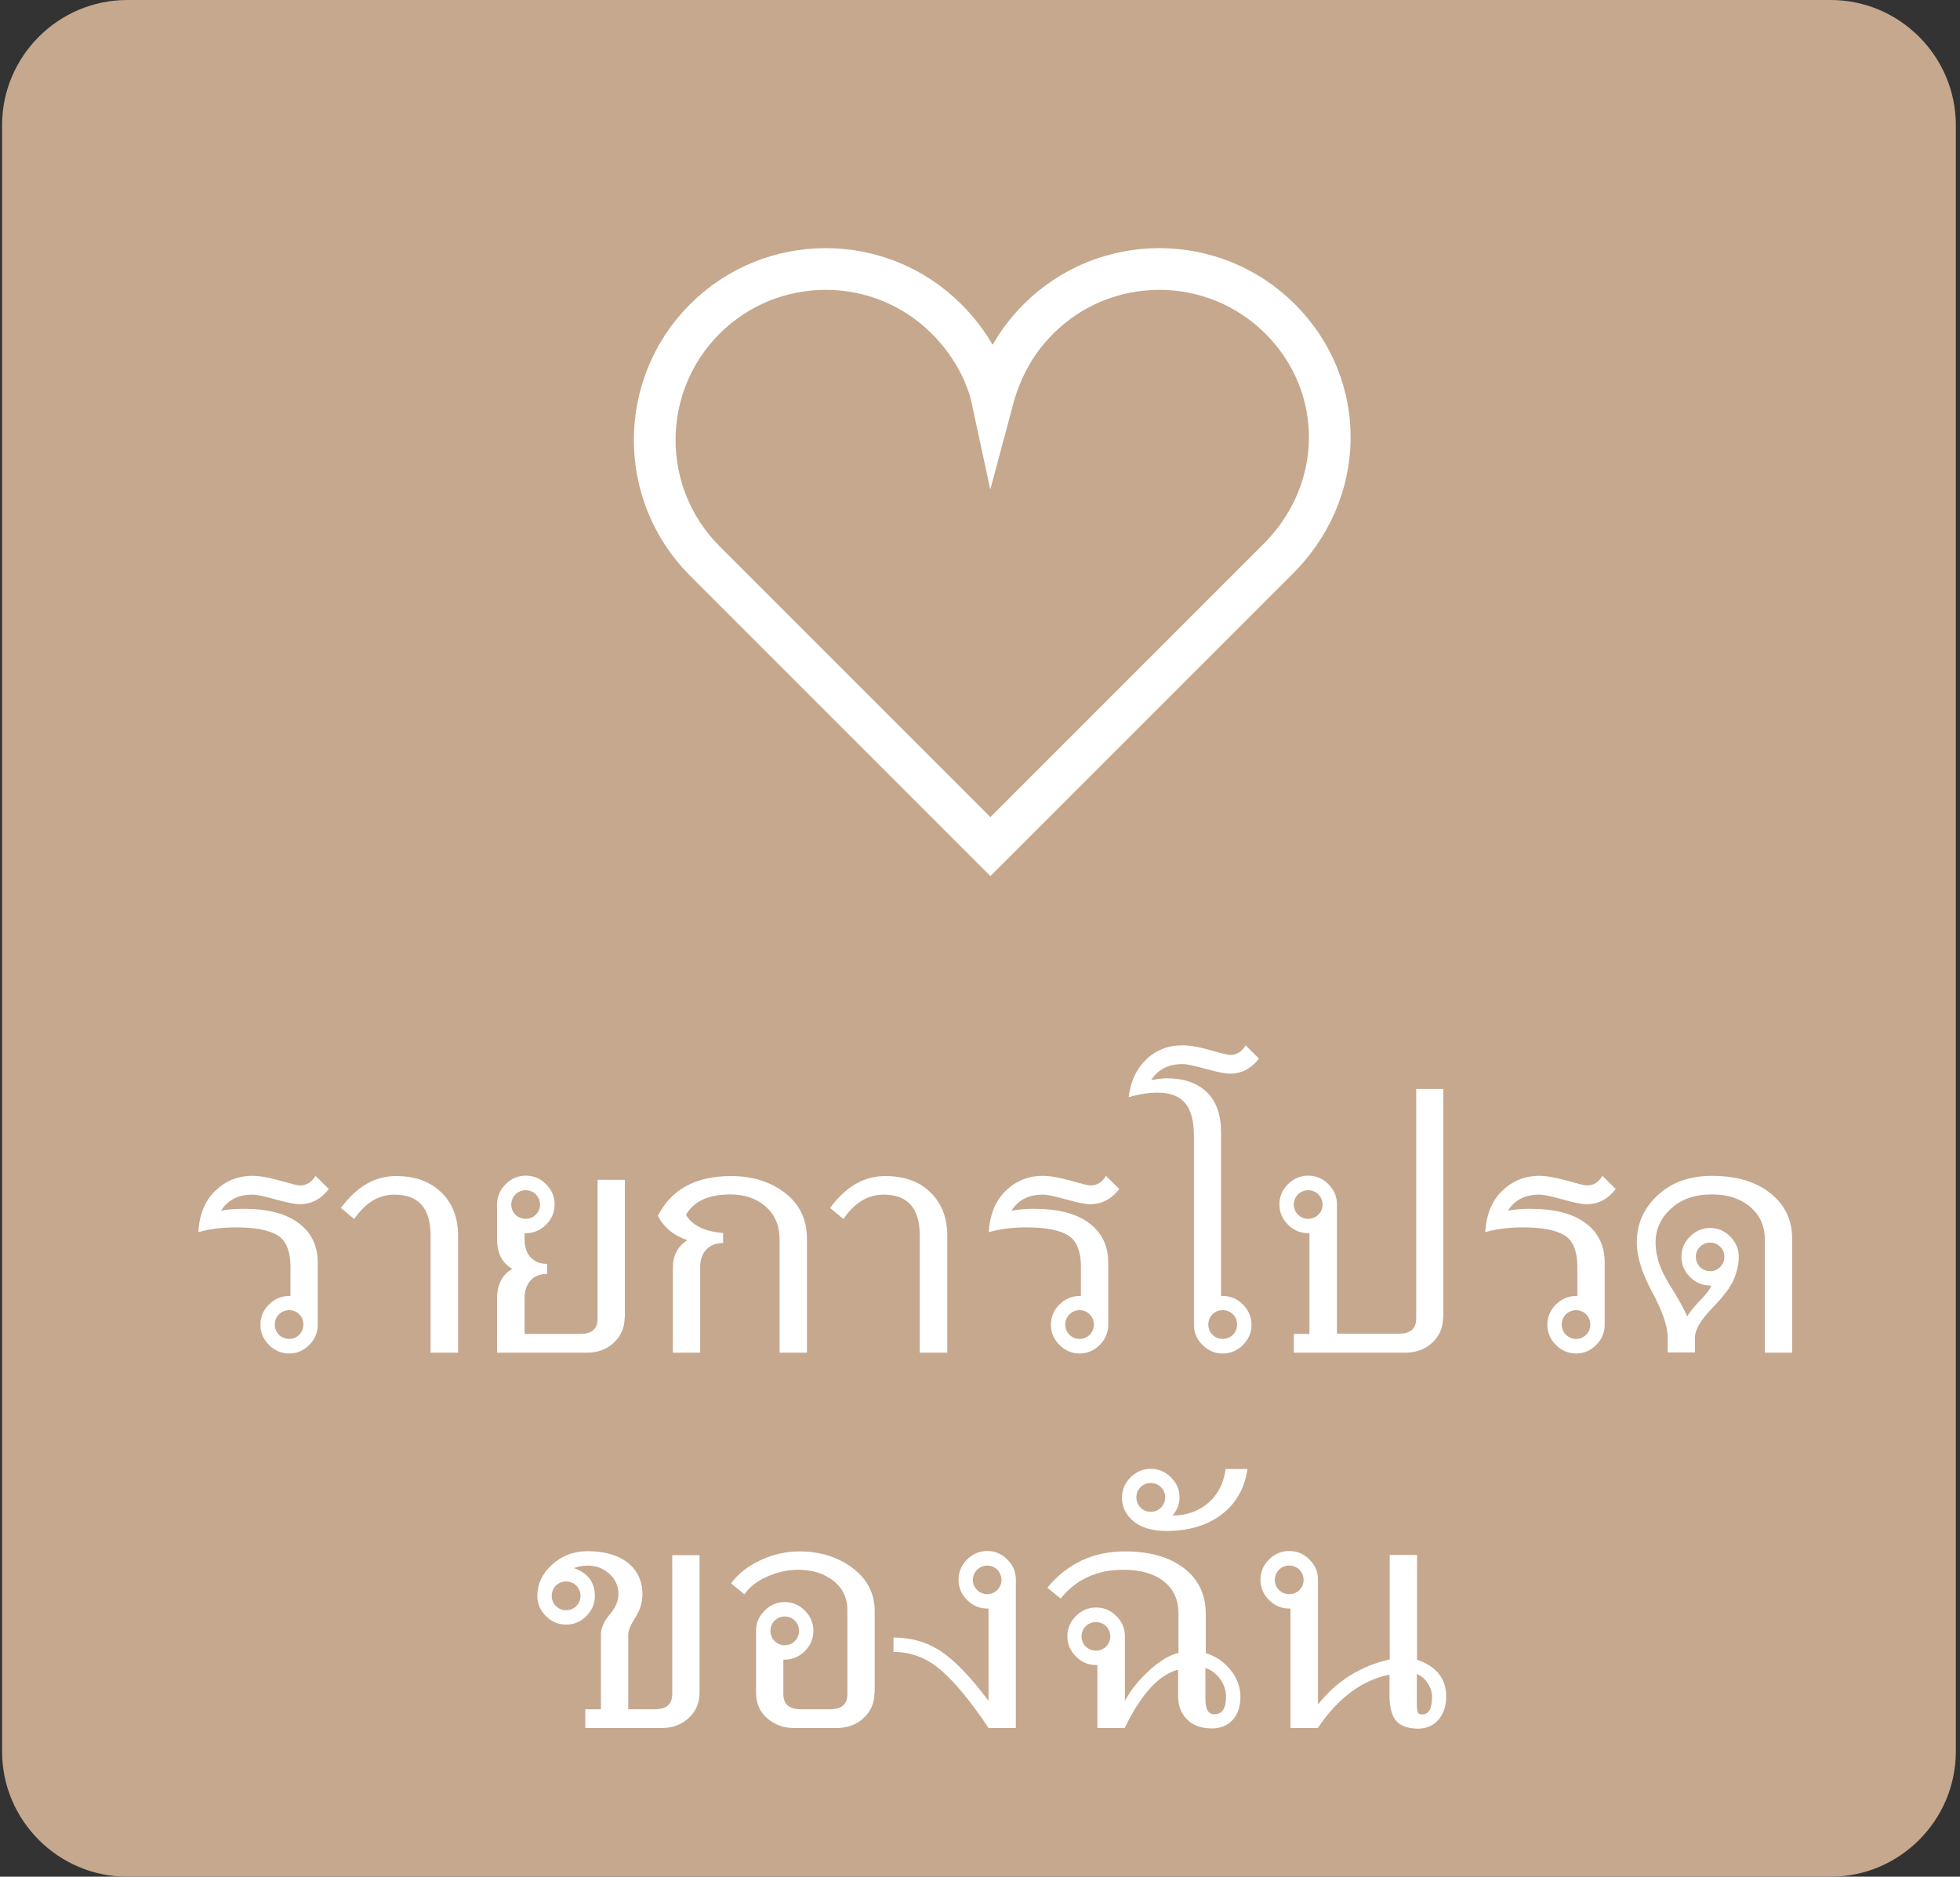 <?xml version="1.0" encoding="UTF-8"?>
<svg id="a" data-name="レイヤー 1" xmlns="http://www.w3.org/2000/svg" viewBox="0 0 94 90">
  <rect x="0" y="0" width="94" height="90" fill="#333333" stroke="none"/>
  <path d="M93.8,84c0,3.3-2.7,6-6,6H6.1c-3.3,0-6-2.7-6-6V6C.1,2.7,2.8,0,6.1,0h81.7C91.1,0,93.8,2.7,93.8,6v78h0Z" fill="#c5a88e"/>
  <path d="M61.4,15.3c-3.2-3.2-8.4-3.2-11.6,0-1.1,1.1-1.8,2.4-2.2,3.9-.3-1.4-1.1-2.8-2.2-3.9-3.2-3.2-8.4-3.2-11.6,0-3.2,3.2-3.2,8.4,0,11.6l13.7,13.7,13.7-13.7c3.4-3.3,3.4-8.4.2-11.6Z" fill="none" stroke="#fff" stroke-miterlimit="10" stroke-width="2"/>
  <g>
    <path d="M15.77,57.02c-.37.48-.83.73-1.39.73-.24,0-.62-.08-1.16-.23s-.9-.23-1.12-.23c-.68,0-1.18.26-1.5.77.32-.06.68-.09,1.07-.09,1.17,0,2.05.23,2.66.69s.91,1.09.91,1.89v2.98c0,.38-.14.7-.41.97s-.59.41-.96.41-.7-.14-.97-.41-.41-.59-.41-.97.14-.7.41-.97.6-.41.97-.41h.06v-1.39c0-.76-.21-1.27-.62-1.52s-1.08-.38-2-.38c-.67,0-1.27.08-1.8.23.05-.83.31-1.49.8-1.97s1.08-.73,1.79-.73c.36,0,.8.08,1.33.23s.84.23.95.23c.32,0,.57-.15.75-.46l.64.63ZM13.87,64.21c.19,0,.35-.07.48-.2s.2-.3.2-.49-.07-.36-.2-.49-.3-.2-.48-.2-.36.07-.49.2-.2.3-.2.49.07.36.2.49.3.2.49.2Z" fill="#fff"/>
    <path d="M21.96,64.87h-1.31v-5.63c0-1.3-.58-1.95-1.73-1.95-.76,0-1.4.39-1.93,1.17l-.64-.53c.75-1.02,1.62-1.53,2.64-1.53.9,0,1.62.25,2.16.77s.82,1.21.82,2.09v5.62Z" fill="#fff"/>
    <path d="M29.96,63.16c0,.51-.18.92-.53,1.24s-.78.47-1.29.47h-4.3v-2.61c0-.66.25-1.13.73-1.41-.49-.28-.73-.75-.73-1.41v-1.68c0-.38.14-.7.41-.97s.59-.41.97-.41.7.14.97.41.41.59.41.97-.14.7-.41.97-.59.41-.97.41h-.06v.32c0,.35.1.63.29.84s.46.31.79.31v.48c-.33,0-.6.1-.79.31s-.29.49-.29.84v1.73h2.67c.55,0,.83-.24.83-.72v-6.67h1.31v6.58ZM25.21,58.45c.19,0,.36-.07.49-.2s.2-.3.2-.48-.07-.36-.2-.49-.3-.2-.49-.2-.36.07-.49.2-.2.3-.2.49.07.35.2.48.3.2.49.2Z" fill="#fff"/>
    <path d="M38.7,64.87h-1.31v-5.42c0-.66-.22-1.19-.66-1.58s-1-.59-1.7-.59c-1.05,0-1.76.33-2.13.98.3.51.9.8,1.78.87v.48c-.33,0-.6.1-.8.31s-.3.49-.3.84v4.11h-1.31v-4.09c0-.57.23-1,.69-1.31-.66-.22-1.12-.61-1.41-1.16.65-1.28,1.82-1.91,3.51-1.91,1.03,0,1.89.27,2.59.81s1.05,1.27,1.05,2.2v5.47Z" fill="#fff"/>
    <path d="M45.42,64.87h-1.31v-5.63c0-1.3-.58-1.95-1.73-1.95-.76,0-1.4.39-1.93,1.17l-.64-.53c.75-1.02,1.62-1.53,2.64-1.53.9,0,1.62.25,2.16.77s.82,1.21.82,2.09v5.62Z" fill="#fff"/>
    <path d="M53.68,57.02c-.37.48-.83.73-1.39.73-.24,0-.62-.08-1.16-.23s-.9-.23-1.12-.23c-.68,0-1.18.26-1.5.77.32-.06.68-.09,1.07-.09,1.17,0,2.05.23,2.66.69s.91,1.09.91,1.89v2.98c0,.38-.14.7-.41.97s-.59.41-.96.41-.7-.14-.97-.41-.41-.59-.41-.97.14-.7.41-.97.6-.41.97-.41h.06v-1.39c0-.76-.21-1.27-.62-1.52s-1.08-.38-2-.38c-.67,0-1.27.08-1.8.23.05-.83.31-1.49.8-1.97s1.08-.73,1.79-.73c.36,0,.8.08,1.33.23s.84.23.95.23c.32,0,.57-.15.75-.46l.64.63ZM51.78,64.21c.19,0,.35-.07.48-.2s.2-.3.2-.49-.07-.36-.2-.49-.3-.2-.48-.2-.36.07-.49.2-.2.3-.2.49.07.36.2.49.3.2.49.2Z" fill="#fff"/>
    <path d="M58.58,62.15h.06c.38,0,.7.14.97.41s.41.59.41.97-.14.7-.41.97-.59.41-.97.41-.7-.14-.97-.41-.41-.59-.41-.97v-9.04c0-.73-.14-1.26-.42-1.59s-.71-.5-1.31-.5c-.45,0-.91.07-1.4.22.09-.77.38-1.37.85-1.82s1.05-.67,1.74-.67c.36,0,.8.08,1.32.23s.84.23.95.23c.32,0,.57-.15.75-.46l.64.64c-.38.48-.84.72-1.39.72-.24,0-.62-.08-1.16-.23s-.9-.23-1.12-.23c-.68,0-1.18.26-1.5.77.32-.06.57-.09.75-.09.81,0,1.45.22,1.91.66s.69,1.08.69,1.92v7.88ZM58.64,64.21c.19,0,.36-.07.49-.2s.2-.3.2-.49-.07-.36-.2-.49-.3-.2-.49-.2-.36.07-.49.2-.2.3-.2.49.07.36.2.49.3.2.49.2Z" fill="#fff"/>
    <path d="M69.21,63.16c0,.51-.18.92-.53,1.24s-.78.47-1.29.47h-5.34v-.9h.75v-4.83h-.06c-.38,0-.7-.14-.97-.41s-.41-.59-.41-.97.14-.7.41-.97.59-.41.97-.41.7.14.97.41.41.59.41.97v6.2h2.96c.56,0,.84-.24.84-.72v-11.02h1.3v10.93ZM62.74,58.45c.19,0,.36-.07.49-.2s.2-.3.2-.48-.07-.36-.2-.49-.3-.2-.49-.2-.36.07-.49.2-.2.3-.2.49.07.35.2.48.3.2.49.2Z" fill="#fff"/>
    <path d="M77.49,57.02c-.37.48-.83.73-1.39.73-.24,0-.62-.08-1.16-.23s-.9-.23-1.12-.23c-.68,0-1.18.26-1.5.77.32-.06.68-.09,1.07-.09,1.17,0,2.05.23,2.66.69s.91,1.09.91,1.89v2.98c0,.38-.14.7-.41.97s-.59.41-.96.41-.7-.14-.97-.41-.41-.59-.41-.97.14-.7.41-.97.6-.41.97-.41h.06v-1.39c0-.76-.21-1.27-.62-1.52s-1.08-.38-2-.38c-.67,0-1.27.08-1.8.23.05-.83.31-1.49.8-1.97s1.08-.73,1.79-.73c.36,0,.8.08,1.33.23s.84.23.95.23c.32,0,.57-.15.75-.46l.64.63ZM75.59,64.21c.19,0,.35-.07.48-.2s.2-.3.2-.49-.07-.36-.2-.49-.3-.2-.48-.2-.36.07-.49.2-.2.3-.2.49.07.36.2.49.3.2.49.2Z" fill="#fff"/>
    <path d="M85.95,64.87h-1.31v-5.42c0-.65-.23-1.17-.7-1.57s-1.08-.6-1.84-.6c-.82,0-1.47.23-1.96.68s-.74.99-.74,1.63.22,1.3.66,2,.72,1.22.86,1.54c.12-.22.34-.48.63-.78s.47-.53.52-.7h-.05c-.38,0-.7-.14-.97-.41s-.41-.59-.41-.97.14-.7.41-.97.6-.41.97-.41.69.14.96.41.41.59.41.97c0,.35-.08.7-.23,1.07s-.5.83-1.05,1.4-.82,1.04-.82,1.39v.73h-1.31v-.73c0-.53-.25-1.25-.74-2.16s-.74-1.71-.74-2.38c0-.89.33-1.65,1-2.27s1.53-.93,2.6-.93c1.16,0,2.09.27,2.79.82s1.06,1.28,1.06,2.18v5.47ZM82.02,60.96c.19,0,.35-.07.48-.2s.2-.3.2-.49-.07-.35-.2-.48-.3-.2-.48-.2-.36.07-.49.2-.2.3-.2.48.07.36.2.49.3.2.49.2Z" fill="#fff"/>
    <path d="M33.55,81.16c0,.51-.18.92-.53,1.24s-.78.47-1.29.47h-3.66v-.9h.75v-3.58c0-.31.14-.63.42-.96s.42-.66.42-.98c0-.4-.15-.72-.44-.98s-.64-.39-1.04-.39c-.22,0-.44.04-.66.12.67.23,1.01.68,1.01,1.33,0,.38-.14.7-.41.97s-.59.41-.97.41-.7-.14-.97-.41-.41-.59-.41-.97c0-.56.23-1.06.7-1.49s1.03-.65,1.7-.65c.81,0,1.46.18,1.93.55s.71.87.71,1.51c0,.39-.11.76-.34,1.12s-.34.63-.34.82v3.58h1.28c.55,0,.83-.24.83-.72v-6.67h1.31v6.58ZM27.15,77.22c.19,0,.36-.07.49-.2s.2-.3.2-.49-.07-.36-.2-.49-.3-.2-.49-.2-.36.07-.49.2-.2.3-.2.49.07.36.2.49.3.2.49.2Z" fill="#fff"/>
    <path d="M41.94,81.16c0,.51-.18.92-.53,1.24s-.79.47-1.3.47h-2.03c-.5,0-.93-.16-1.29-.47s-.53-.73-.53-1.24v-2.95c0-.38.14-.7.41-.97s.59-.41.97-.41.69.14.96.41.41.59.41.97-.14.7-.41.97-.59.41-.96.41h-.07v1.66c0,.48.28.72.84.72h1.39c.56,0,.84-.24.84-.72v-4.02c0-.6-.23-1.08-.68-1.43s-1.02-.52-1.68-.52c-.49,0-.98.11-1.47.32s-.86.5-1.11.86l-.64-.53c.35-.47.83-.84,1.44-1.12s1.22-.41,1.84-.41c.98,0,1.83.26,2.54.79s1.07,1.22,1.07,2.07v3.91ZM37.64,78.9c.19,0,.35-.07.48-.2s.2-.3.2-.49-.07-.36-.2-.49-.3-.2-.48-.2-.36.07-.49.2-.2.3-.2.49.07.36.2.49.3.2.49.2Z" fill="#fff"/>
    <path d="M48.72,82.87h-1.31c-.85-1.28-1.62-2.2-2.29-2.78s-1.43-.87-2.27-.87v-.69c.85,0,1.62.22,2.29.67s1.43,1.24,2.27,2.37v-4.43h-.06c-.38,0-.7-.14-.97-.41s-.41-.59-.41-.97.14-.7.41-.97.59-.41.97-.41.69.14.96.41.41.59.41.97v7.1ZM47.35,76.45c.19,0,.35-.07.48-.2s.2-.3.2-.48-.07-.36-.2-.49-.3-.2-.48-.2-.36.07-.49.2-.2.3-.2.49.07.35.2.48.3.2.49.2Z" fill="#fff"/>
    <path d="M57.81,79.27c.49.15.89.42,1.21.82s.47.83.47,1.27c0,.47-.12.85-.37,1.12s-.58.41-.99.41c-.51,0-.91-.14-1.2-.43s-.43-.67-.43-1.15v-1.24c-.93.25-1.78,1.18-2.56,2.8h-1.31v-3.02h-.06c-.38,0-.7-.14-.97-.41s-.41-.59-.41-.97.14-.7.41-.97.59-.41.97-.41.7.14.97.41.41.59.41.97v3.1c.28-.53.68-1.02,1.19-1.48s.97-.73,1.38-.82v-1.87c0-.67-.23-1.19-.7-1.56s-1.11-.56-1.94-.56c-1.27,0-2.27.46-3.01,1.38l-.64-.52c.96-1.16,2.2-1.74,3.71-1.74,1.2,0,2.15.27,2.85.81s1.04,1.28,1.04,2.21v1.85ZM52.56,79.16c.19,0,.36-.07.49-.2s.2-.3.2-.48-.07-.36-.2-.49-.3-.2-.49-.2-.36.07-.49.2-.2.3-.2.49.07.35.2.48.3.2.49.2ZM58.8,81.36c0-.28-.09-.56-.27-.82s-.42-.45-.72-.55v1.49c0,.49.14.73.43.73.38,0,.56-.28.56-.85Z" fill="#fff"/>
    <path d="M59.83,70.44c-.14.96-.57,1.69-1.27,2.21s-1.58.77-2.62.77c-.67,0-1.19-.15-1.57-.46s-.56-.69-.56-1.14c0-.38.14-.7.41-.97s.59-.41.97-.41.7.14.97.41.41.59.41.97c0,.32-.11.6-.34.86.67,0,1.24-.2,1.71-.6s.75-.95.84-1.63h1.05ZM55.19,72.5c.19,0,.36-.07.49-.2s.2-.3.2-.49-.07-.36-.2-.49-.3-.2-.49-.2-.36.07-.49.2-.2.3-.2.49.07.36.2.49.3.2.49.2Z" fill="#fff"/>
    <path d="M67.95,79.59c.94.32,1.41.91,1.41,1.77,0,.46-.13.84-.38,1.12s-.58.42-.96.42c-.47,0-.82-.12-1.04-.35s-.34-.65-.34-1.23v-1.01c-1.31.26-2.46,1.11-3.44,2.56h-1.31v-5.73h-.06c-.38,0-.7-.14-.97-.41s-.41-.59-.41-.97.14-.7.41-.97.59-.41.97-.41.7.14.97.41.41.59.41.97v5.98c.89-1.12,2.04-1.85,3.44-2.16v-5.01h1.31v5.01ZM61.83,76.45c.19,0,.36-.07.49-.2s.2-.3.2-.48-.07-.36-.2-.49-.3-.2-.49-.2-.36.07-.49.2-.2.3-.2.49.07.35.2.48.3.2.49.2ZM68.68,81.36c0-.21-.07-.43-.21-.64s-.31-.36-.52-.44v1.38c0,.25.02.4.05.46s.1.1.21.1c.31,0,.47-.28.47-.85Z" fill="#fff"/>
  </g>
</svg>